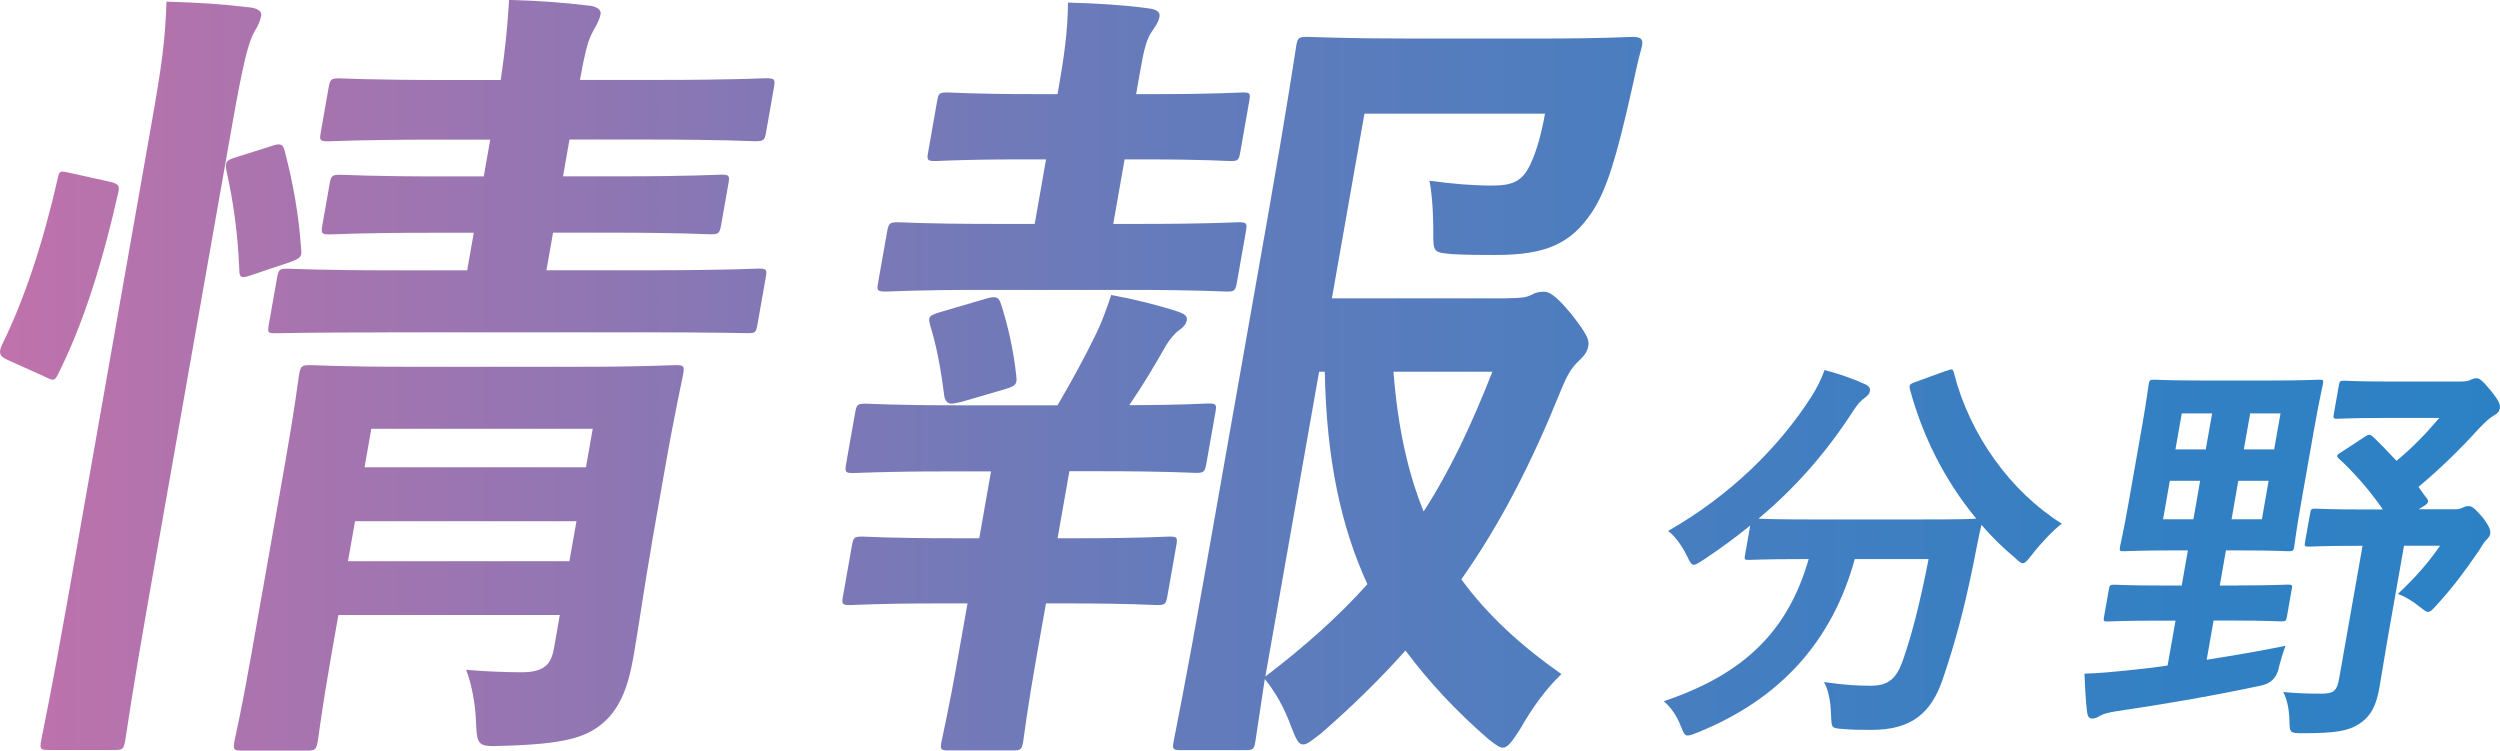 <?xml version="1.0" encoding="UTF-8"?><svg id="_レイヤー_2" xmlns="http://www.w3.org/2000/svg" xmlns:xlink="http://www.w3.org/1999/xlink" viewBox="0 0 271.21 81.45"><defs><style>.cls-1{fill:url(#_新規グラデーションスウォッチ_14);}</style><linearGradient id="_新規グラデーションスウォッチ_14" x1="271.21" y1="40.73" x2="0" y2="40.73" gradientUnits="userSpaceOnUse"><stop offset="0" stop-color="#2c81c5"/><stop offset=".13" stop-color="#3280c3"/><stop offset=".31" stop-color="#457ec0"/><stop offset=".53" stop-color="#647bbb"/><stop offset=".76" stop-color="#8f76b3"/><stop offset="1" stop-color="#c072ab"/></linearGradient></defs><g id="_レイヤー_1-2"><g><path class="cls-1" d="M11.79,19.68c1.11,.27,1.25,.44,.99,1.42-1.64,7.27-3.69,13.91-6.44,19.41-.42,.89-.58,.8-1.48,.35l-3.94-1.77c-1.07-.44-1.08-.89-.66-1.77,2.35-4.79,4.4-10.9,6.01-17.99,.16-.89,.32-.8,1.51-.53l4.01,.89Zm4.62-6.12c1.11-6.29,1.52-9.13,1.65-13.38,3.35,.09,6.16,.27,9.02,.62,.87,.09,1.34,.44,1.26,.89-.11,.62-.38,1.15-.75,1.77-.65,1.15-1.21,3.37-2.36,9.84l-9.08,51.49c-1.77,10.02-2.48,15.07-2.56,15.51-.17,.98-.28,1.06-1.16,1.06H5.26c-.89,0-.96-.09-.79-1.06,.08-.44,1.15-5.49,2.9-15.42L16.41,13.56Zm12.98,2.3c1.04-.35,1.29-.27,1.5,.53,.9,3.46,1.53,6.91,1.77,10.55,.11,.89,0,1.06-1.24,1.51l-3.96,1.33c-1.23,.44-1.5,.44-1.5-.53-.17-4.08-.65-7.36-1.39-10.72-.18-.97-.06-1.15,1.15-1.51l3.66-1.15Zm41.33,43.07c-.78,4.43-1.51,9.57-2,12.32-.61,3.46-1.56,5.85-3.62,7.44-1.74,1.33-3.99,2.04-10.5,2.22-2.76,.09-2.85,.09-2.97-2.75-.06-1.68-.45-3.99-1.07-5.5,2.01,.18,4.39,.27,5.98,.27,2.57,0,3.26-.89,3.57-2.66l.62-3.55h-24.02l-.72,4.08c-1.09,6.2-1.43,9.13-1.51,9.57-.17,.97-.28,1.06-1.25,1.06h-6.91c-.97,0-1.05-.09-.88-1.06,.08-.44,.72-3.1,1.83-9.39l3.66-20.74c1.09-6.2,1.42-9.04,1.51-9.57,.17-.97,.28-1.06,1.25-1.06,.53,0,3.16,.18,10.96,.18h17.64c7.8,0,10.4-.18,11.02-.18,.89,0,.96,.09,.79,1.06-.09,.53-.85,3.81-2,10.37l-1.39,7.89Zm-28.68-22.87c-8.6,0-11.54,.09-12.07,.09-.89,0-.97,0-.8-.98l.89-5.05c.16-.89,.26-.97,1.15-.97,.53,0,3.43,.18,12.02,.18h7.45l.72-4.08h-4.43c-7.98,0-10.58,.18-11.2,.18-.89,0-.96-.09-.79-1.06l.78-4.43c.16-.89,.26-.98,1.15-.98,.62,0,3.16,.18,11.14,.18h4.43l.7-3.99h-5.85c-8.33,0-11.2,.18-11.73,.18-.89,0-.96-.09-.8-.98l.84-4.79c.17-.98,.28-1.06,1.16-1.06,.53,0,3.34,.18,11.67,.18h5.85c.46-3.1,.72-5.58,.91-8.69,3.26,.09,5.71,.27,8.67,.62,.96,.09,1.32,.53,1.26,.89-.16,.89-.72,1.6-1.03,2.3-.42,.89-.76,2.3-1.21,4.87h8.51c8.24,0,11.11-.18,11.64-.18,.98,0,1.05,.09,.88,1.06l-.84,4.79c-.16,.89-.26,.98-1.24,.98-.53,0-3.34-.18-11.58-.18h-8.51l-.7,3.99h6.03c7.89,0,10.58-.18,11.11-.18,.89,0,.96,.09,.8,.98l-.78,4.43c-.17,.97-.28,1.06-1.16,1.06-.53,0-3.16-.18-11.05-.18h-6.03l-.72,4.08h10.99c8.51,0,11.55-.18,12-.18,.89,0,.96,.09,.8,.97l-.89,5.05c-.17,.98-.26,.98-1.15,.98-.44,0-3.44-.09-11.95-.09h-27.04Zm19.73,24.82l.77-4.34h-24.02l-.77,4.34h24.02Zm-21.49-14.36l-.73,4.17h24.02l.73-4.17h-24.02Z"/><path class="cls-1" d="M106.23,58.41l1.28-7.27h-4.52c-7.45,0-9.96,.18-10.4,.18-.89,0-.96-.09-.79-1.06l.97-5.49c.16-.89,.26-.98,1.15-.98,.44,0,2.89,.18,10.34,.18h10.46c1.52-2.57,2.96-5.23,4.21-7.8,.56-1.15,1.06-2.48,1.62-4.17,2.4,.44,4.95,1.06,7.13,1.77,.84,.27,1.15,.53,1.07,.97s-.41,.8-.81,1.06c-.51,.35-1.07,1.06-1.45,1.68-1.41,2.48-2.42,4.17-3.98,6.47,5.85,0,8.01-.18,8.54-.18,.89,0,.96,.09,.8,.98l-.97,5.49c-.17,.97-.28,1.06-1.16,1.06-.53,0-2.89-.18-10.43-.18h-3.28l-1.28,7.27h2.39c6.91,0,9.16-.18,9.69-.18,.89,0,.96,.09,.8,.97l-.97,5.49c-.16,.89-.26,.97-1.15,.97-.53,0-2.72-.18-9.63-.18h-2.39l-1.02,5.76c-1.05,5.94-1.37,8.77-1.45,9.22-.16,.89-.26,.97-1.15,.97h-6.91c-.89,0-.96-.09-.8-.97,.09-.53,.76-3.28,1.8-9.22l1.02-5.76h-2.93c-6.91,0-9.25,.18-9.78,.18-.89,0-.96-.09-.8-.97l.97-5.49c.16-.89,.26-.97,1.15-.97,.53,0,2.81,.18,9.72,.18h2.93Zm6.02-34.12l1.23-7h-2.39c-6.83,0-9.07,.18-9.6,.18-.89,0-.96-.09-.8-.97l.98-5.58c.14-.8,.25-.89,1.13-.89,.53,0,2.72,.18,9.54,.18h2.39l.03-.18c.66-3.72,1.07-6.56,1.1-9.75,3.27,.09,6.16,.27,8.67,.62,.96,.09,1.34,.44,1.26,.89-.11,.62-.45,1.06-.81,1.6-.58,.8-.88,1.95-1.31,4.43l-.42,2.39h1.95c6.83,0,9.07-.18,9.6-.18,.8,0,.87,.09,.73,.89l-.98,5.58c-.16,.89-.26,.97-1.06,.97-.53,0-2.72-.18-9.54-.18h-1.95l-1.23,7h3.01c7.62,0,10.05-.18,10.58-.18,.89,0,.96,.09,.79,1.06l-.97,5.49c-.16,.89-.26,.97-1.15,.97-.53,0-2.89-.18-10.52-.18h-15.96c-7.45,0-9.96,.18-10.4,.18-.98,0-1.05-.09-.89-.97l.97-5.49c.17-.97,.28-1.06,1.25-1.06,.44,0,2.89,.18,10.34,.18h4.43Zm-8.02,19.32c-.37,.09-.74,.18-1.01,.18-.44,0-.74-.35-.8-.97-.37-2.92-.83-5.32-1.51-7.53-.27-.98-.08-1.06,1.05-1.42l5.14-1.51c1.02-.27,1.26-.09,1.49,.62,.8,2.48,1.34,4.96,1.65,7.71,.11,.89,.06,1.15-1.15,1.51l-4.86,1.42Zm59.33-11.26c1.42,0,2.05-.09,2.54-.35,.49-.27,.86-.35,1.39-.35s1.19,.27,2.95,2.39c1.74,2.22,1.98,2.84,1.87,3.46-.12,.71-.45,1.06-.89,1.51-.85,.8-1.31,1.42-2.1,3.37-3.15,7.8-6.54,14.45-10.79,20.47,2.86,3.9,6.45,7.18,10.86,10.28-1.6,1.51-3.11,3.55-4.52,6.03-.86,1.33-1.32,1.95-1.85,1.95-.35,0-.82-.35-1.6-.97-3.46-3.01-6.37-6.12-8.95-9.57-2.76,3.1-5.76,6.03-9.11,8.95-1.03,.8-1.55,1.24-1.99,1.24-.53,0-.78-.62-1.27-1.86-.83-2.3-1.87-3.99-2.89-5.23-.65,4.17-.96,6.47-1.03,6.82-.14,.8-.25,.89-1.13,.89h-6.83c-.98,0-1.05-.09-.91-.89,.11-.62,1.32-6.47,3.44-18.52l6.74-38.2c2.14-12.14,3.03-18.17,3.13-18.79,.16-.89,.26-.98,1.24-.98,.53,0,3.96,.18,10.96,.18h14.27c7.09,0,9.52-.18,10.05-.18,.89,0,1.19,.27,.95,1.15-.47,1.68-.71,3.01-1.06,4.52-1.65,7.36-2.72,10.9-4.29,13.29-2.29,3.46-4.99,4.7-10.49,4.7-1.51,0-3.1,0-4.68-.09-2.01-.18-2.1-.18-2.08-2.3,0-2.57-.18-4.52-.42-5.67,2.51,.35,4.69,.53,6.82,.53,2.3,0,3.29-.53,4.13-2.3,.71-1.51,1.23-3.46,1.59-5.5h-19.59l-3.53,20.03h19.06Zm-26.29,41.04c4.3-3.28,7.98-6.56,11.07-10.02-2.82-6.12-4.45-13.47-4.62-23.04h-.62l-5.83,33.06Zm13.9-33.06c.46,5.94,1.54,10.9,3.27,15.16,2.92-4.52,5.22-9.48,7.46-15.16h-10.73Z"/><path class="cls-1" d="M211.15,40.24c.63-.27,.71-.22,.82,.22,1.73,6.78,6.19,12.9,11.7,16.35-.93,.71-2.2,2.04-3.2,3.32-.52,.66-.76,.97-1.03,.97-.22,0-.46-.22-.84-.58-1.33-1.11-2.56-2.3-3.64-3.59-.32,1.28-.59,2.84-.91,4.39-.97,4.74-1.91,8.29-3.31,12.41-1.2,3.5-3.26,5.45-7.67,5.45-1.12,0-1.98,0-3.04-.09-1.38-.09-1.33-.09-1.39-1.55-.05-1.51-.29-2.7-.77-3.55,2.2,.31,3.48,.4,5.06,.4,1.89,0,2.78-.71,3.5-2.75,.9-2.57,1.82-5.98,2.79-10.99h-8.01c-2.42,8.86-8.03,15.16-16.99,18.79-.53,.22-.87,.35-1.14,.35-.36,0-.44-.31-.76-1.06-.4-1.06-1.08-2.04-1.83-2.66,8.71-2.92,13.49-7.62,15.72-15.42h-.54c-4.23,0-5.69,.09-5.96,.09-.45,0-.49-.04-.41-.49l.57-3.24c-1.63,1.33-3.28,2.53-5.01,3.68-.56,.35-.87,.58-1.09,.58-.31,0-.44-.31-.77-.97-.53-1.11-1.36-2.22-2.04-2.7,6.75-3.86,12.04-9.08,15.58-14.62,.56-.89,.98-1.73,1.4-2.84,1.55,.4,3.29,1.02,4.41,1.55,.46,.22,.55,.44,.5,.75-.05,.27-.21,.44-.48,.66-.51,.35-.85,.75-1.29,1.42-3.09,4.79-6.5,8.55-10.31,11.74,.62,.04,2.19,.09,5.65,.09h12.1c3.92,0,5.41-.04,5.87-.09-3.45-4.17-5.84-9-7.2-14.05-.09-.49,0-.53,.54-.75l3.41-1.24Z"/><path class="cls-1" d="M242.8,63.51c3.82,0,5.1-.09,5.37-.09,.5,0,.53,.04,.45,.49l-.53,3.01c-.08,.44-.13,.49-.63,.49-.27,0-1.51-.09-5.34-.09h-1.98l-.75,4.25c2.82-.44,5.7-.93,8.55-1.51-.27,.75-.57,1.68-.77,2.57q-.38,1.42-1.83,1.73c-4.91,1.06-10.25,1.99-15.7,2.79-.88,.13-1.49,.31-1.8,.49-.35,.22-.59,.31-.91,.31s-.45-.27-.51-.66c-.17-1.33-.24-2.97-.29-4.21,1.54-.04,2.96-.18,4.65-.35,1.37-.13,2.84-.31,4.37-.53l.86-4.87h-1.98c-3.78,0-5.1,.09-5.37,.09-.45,0-.49-.04-.41-.49l.53-3.01c.08-.44,.13-.49,.58-.49,.27,0,1.56,.09,5.34,.09h1.98l.67-3.81h-1.67c-3.69,0-4.96,.09-5.28,.09-.45,0-.49-.04-.41-.49,.05-.31,.36-1.55,.89-4.56l1.5-8.51c.52-2.97,.67-4.3,.72-4.56,.08-.44,.13-.49,.58-.49,.32,0,1.56,.09,5.25,.09h7.38c3.69,0,4.97-.09,5.24-.09,.5,0,.53,.04,.45,.49-.05,.27-.37,1.6-.9,4.56l-1.5,8.51c-.53,3.01-.67,4.3-.71,4.56-.08,.44-.13,.49-.63,.49-.27,0-1.51-.09-5.2-.09h-1.58l-.67,3.81h1.98Zm-4.85-7.18l.73-4.17h-3.29l-.73,4.17h3.29Zm1.34-7.58l.69-3.9h-3.29l-.69,3.9h3.29Zm6.82,3.41h-3.29l-.73,4.17h3.29l.73-4.17Zm-2-7.31l-.69,3.9h3.29l.69-3.9h-3.29Zm12.37,2.57c.51-.35,.64-.31,.95-.04,.89,.84,1.72,1.73,2.55,2.61,1.68-1.37,3.17-2.92,4.65-4.65h-6.03c-3.6,0-4.74,.09-5.01,.09-.45,0-.49-.04-.41-.49l.55-3.15c.08-.44,.13-.49,.58-.49,.27,0,1.38,.09,4.98,.09h7.65c.63,0,.92-.09,1.07-.18,.29-.13,.44-.18,.66-.18,.31,0,.67,.27,1.56,1.37s1.04,1.51,.96,1.95c-.05,.27-.27,.53-.62,.71-.51,.31-.82,.58-1.64,1.42-2.12,2.35-4.29,4.43-6.56,6.34,.29,.4,.57,.84,.91,1.24,.22,.31,.18,.53-.33,.84l-.56,.35h3.83c.41,0,.64-.04,.83-.13,.24-.09,.44-.22,.71-.22,.41,0,.64,.18,1.58,1.24,.8,1.06,.87,1.46,.8,1.82-.03,.18-.15,.35-.42,.62-.22,.22-.41,.53-.85,1.24-1.46,2.13-2.81,3.94-4.48,5.76-.51,.58-.73,.8-1,.8-.18,0-.42-.18-.81-.49-.87-.71-1.72-1.2-2.44-1.46,1.95-1.86,3.18-3.23,4.57-5.23h-3.91l-1.79,10.15c-.36,2.04-.65,3.94-.87,5.18-.34,1.95-.86,3.1-2.19,3.99-1.22,.8-2.65,1.02-6.07,1.02-1.44,0-1.49,0-1.51-1.37-.04-1.33-.27-2.3-.67-3.1,1.42,.13,2.44,.18,4.11,.18,1.35,0,1.71-.27,1.95-1.64l2.54-14.4h-.41c-3.87,0-5.15,.09-5.42,.09-.45,0-.49-.04-.41-.49l.55-3.1c.09-.49,.14-.53,.59-.53,.27,0,1.51,.09,5.38,.09h1.93c-1.47-2.13-3.16-4.03-4.75-5.49-.35-.31-.28-.44,.27-.75l2.44-1.6Z"/></g></g></svg>
